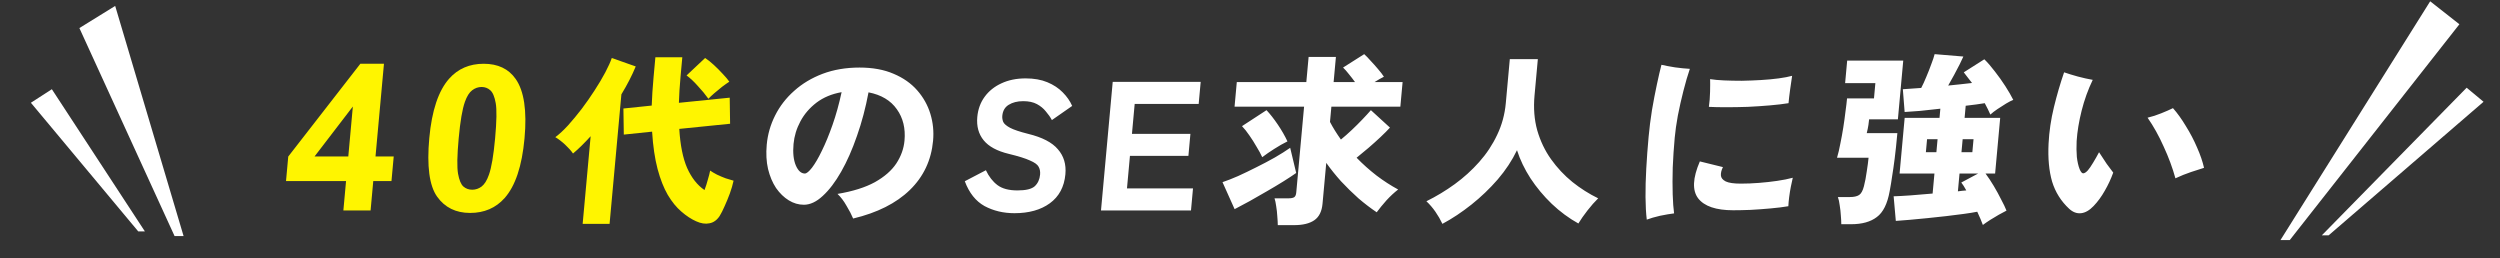 <svg width="610" height="63" viewBox="0 0 610 63" fill="none" xmlns="http://www.w3.org/2000/svg">
<rect x="0" y="0" width="610" height="63" fill="#333333" stroke="none"/>
<path d="M35.355 56.469L12.652 21.767L7.537 25.073L33.734 56.469L35.355 56.469Z" fill="white"/>
<path d="M44.791 57.594L28.104 1.447L19.369 6.846L42.592 57.594L44.791 57.594Z" fill="white"/>
<path d="M83.782 51.348L84.436 44.176H69.788L70.333 38.195L87.925 15.559H93.686L91.625 38.17H96.068L95.52 44.176H91.077L90.423 51.348H83.782ZM84.984 38.17L86.095 25.989L76.756 38.17H84.984ZM118.022 15.559C121.489 15.559 124.087 16.791 125.815 19.255C127.877 22.172 128.599 27.011 127.983 33.77C127.368 40.513 125.754 45.359 123.142 48.309C120.983 50.74 118.17 51.956 114.704 51.956C111.22 51.956 108.534 50.627 106.644 47.969C104.756 45.294 104.124 40.537 104.747 33.697C105.359 26.986 106.972 22.156 109.584 19.206C111.743 16.775 114.555 15.559 118.022 15.559ZM117.506 21.224C116.676 21.224 115.911 21.491 115.211 22.026C114.513 22.545 113.922 23.485 113.44 24.847C112.807 26.613 112.3 29.588 111.918 33.77C111.537 37.952 111.486 40.829 111.766 42.401C112.047 43.957 112.482 44.994 113.069 45.513C113.673 46.032 114.39 46.291 115.22 46.291C116.05 46.291 116.814 46.032 117.513 45.513C118.212 44.978 118.804 44.03 119.286 42.668C119.917 40.918 120.424 37.952 120.805 33.77C121.186 29.588 121.236 26.719 120.955 25.163C120.675 23.591 120.234 22.545 119.63 22.026C119.044 21.491 118.336 21.224 117.506 21.224ZM169.854 53.992C168.643 53.454 167.44 52.663 166.246 51.617C165.048 50.601 163.942 49.242 162.928 47.539C161.943 45.836 161.115 43.73 160.444 41.22C159.775 38.681 159.332 35.648 159.113 32.123L152.208 32.84L152.113 26.476L159.019 25.759C159.057 24.684 159.112 23.578 159.186 22.443C159.262 21.278 159.357 20.068 159.472 18.813L159.913 13.973H166.483L166.042 18.813C165.941 19.919 165.857 21.009 165.789 22.084C165.753 23.13 165.707 24.131 165.65 25.087L178.049 23.832L178.144 30.196L165.745 31.451C165.982 35.424 166.622 38.606 167.664 40.996C168.736 43.386 170.148 45.179 171.899 46.374C172.215 45.537 172.488 44.686 172.717 43.819C172.976 42.953 173.162 42.221 173.277 41.623C173.7 41.922 174.255 42.251 174.942 42.609C175.632 42.938 176.34 43.237 177.065 43.506C177.824 43.745 178.466 43.939 178.992 44.088C178.782 45.074 178.477 46.12 178.076 47.225C177.678 48.301 177.254 49.331 176.804 50.317C176.387 51.273 175.985 52.065 175.598 52.693C174.935 53.708 174.101 54.306 173.094 54.485C172.115 54.694 171.035 54.53 169.854 53.992ZM142.167 54.62L144.116 33.243C143.383 34.05 142.653 34.812 141.928 35.529C141.235 36.216 140.531 36.858 139.817 37.456C139.34 36.769 138.7 36.052 137.898 35.305C137.096 34.558 136.297 33.945 135.501 33.467C136.466 32.75 137.498 31.794 138.597 30.599C139.699 29.374 140.811 28.03 141.935 26.566C143.061 25.072 144.114 23.563 145.093 22.04C146.104 20.486 146.973 19.022 147.698 17.648C148.423 16.274 148.95 15.108 149.277 14.152L155.119 16.214C154.233 18.365 153.066 20.636 151.618 23.026L148.737 54.62H142.167ZM172.85 24.101C172.105 23.055 171.24 22.01 170.256 20.964C169.304 19.889 168.391 19.037 167.519 18.41L172.047 14.152C172.699 14.571 173.412 15.138 174.187 15.855C174.961 16.572 175.689 17.304 176.371 18.051C177.056 18.768 177.584 19.396 177.955 19.933C177.445 20.262 176.852 20.68 176.175 21.188C175.529 21.696 174.896 22.219 174.277 22.757C173.691 23.265 173.215 23.713 172.85 24.101Z" fill="#FFF500"/>
<path d="M208.165 53.32C207.797 52.424 207.261 51.393 206.557 50.228C205.886 49.033 205.15 48.062 204.348 47.315C208.095 46.688 211.137 45.731 213.475 44.447C215.814 43.132 217.558 41.608 218.706 39.876C219.857 38.113 220.521 36.261 220.698 34.319C220.97 31.331 220.348 28.777 218.832 26.656C217.318 24.505 215.013 23.13 211.918 22.533C211.214 26.297 210.277 29.837 209.104 33.154C207.962 36.47 206.676 39.383 205.247 41.892C203.819 44.402 202.319 46.374 200.748 47.808C199.207 49.242 197.672 49.959 196.142 49.959C194.852 49.959 193.625 49.6 192.46 48.883C191.295 48.166 190.262 47.166 189.359 45.881C188.489 44.566 187.835 43.013 187.399 41.22C186.992 39.428 186.887 37.456 187.083 35.305C187.312 32.795 187.994 30.42 189.128 28.179C190.265 25.909 191.812 23.907 193.77 22.174C195.731 20.412 198.048 19.022 200.72 18.006C203.423 16.991 206.424 16.483 209.724 16.483C212.934 16.483 215.708 16.991 218.045 18.006C220.386 18.992 222.303 20.337 223.798 22.04C225.292 23.743 226.363 25.655 227.01 27.776C227.656 29.897 227.877 32.078 227.673 34.319C227.237 39.099 225.341 43.117 221.984 46.374C218.66 49.6 214.053 51.916 208.165 53.32ZM196.387 42.34C196.807 42.34 197.39 41.862 198.137 40.907C198.887 39.921 199.688 38.546 200.538 36.784C201.422 34.991 202.289 32.885 203.139 30.465C203.99 28.045 204.728 25.386 205.352 22.488C202.974 22.906 200.931 23.758 199.224 25.042C197.547 26.327 196.238 27.851 195.297 29.613C194.356 31.376 193.799 33.213 193.624 35.125C193.428 37.276 193.614 39.024 194.181 40.369C194.752 41.683 195.487 42.34 196.387 42.34ZM247.524 52.02C244.824 52.02 242.387 51.438 240.213 50.273C238.072 49.078 236.471 47.061 235.41 44.223L240.56 41.534C241.288 43.087 242.228 44.297 243.379 45.164C244.53 46.03 246.156 46.463 248.256 46.463C250.326 46.463 251.737 46.12 252.49 45.433C253.245 44.716 253.676 43.775 253.782 42.609C253.85 41.862 253.729 41.22 253.418 40.682C253.137 40.145 252.433 39.637 251.307 39.159C250.213 38.651 248.492 38.113 246.144 37.545C243.296 36.858 241.252 35.753 240.011 34.229C238.77 32.706 238.253 30.808 238.46 28.538C238.632 26.656 239.232 25.012 240.26 23.608C241.288 22.204 242.647 21.114 244.338 20.337C246.062 19.53 248.033 19.127 250.253 19.127C252.293 19.127 254.065 19.441 255.567 20.068C257.07 20.695 258.315 21.517 259.303 22.533C260.32 23.549 261.089 24.654 261.61 25.849L256.661 29.3C256.276 28.583 255.785 27.881 255.188 27.193C254.623 26.476 253.898 25.879 253.011 25.401C252.125 24.923 251.007 24.684 249.657 24.684C248.247 24.684 247.064 24.983 246.11 25.58C245.188 26.148 244.671 27.044 244.56 28.269C244.516 28.747 244.591 29.24 244.785 29.748C245.011 30.226 245.568 30.704 246.454 31.182C247.37 31.66 248.841 32.153 250.864 32.661C254.298 33.497 256.719 34.752 258.126 36.425C259.566 38.068 260.176 40.1 259.955 42.52C259.675 45.597 258.409 47.957 256.16 49.6C253.943 51.214 251.064 52.02 247.524 52.02ZM268.642 51.348L271.502 19.978H292.967L292.477 25.356H276.862L276.196 32.661H290.461L289.971 38.038H275.706L274.982 45.971H291.092L290.602 51.348H268.642ZM311.78 54.933C311.775 54.336 311.735 53.619 311.661 52.782C311.618 51.946 311.528 51.124 311.391 50.317C311.285 49.511 311.148 48.868 310.982 48.39H314.402C315.032 48.39 315.49 48.301 315.776 48.121C316.063 47.942 316.233 47.554 316.288 46.956L318.196 26.028H301.231L301.778 20.023H318.743L319.303 13.884H325.963L325.403 20.023H330.623C330.171 19.396 329.674 18.753 329.134 18.096C328.624 17.439 328.148 16.901 327.706 16.483L332.865 13.211C333.336 13.63 333.871 14.182 334.468 14.87C335.098 15.527 335.697 16.199 336.265 16.886C336.862 17.573 337.331 18.186 337.672 18.724C337.358 18.873 336.996 19.067 336.584 19.306C336.202 19.545 335.805 19.784 335.393 20.023H342.233L341.686 26.028H324.856L324.517 29.748C324.874 30.435 325.275 31.137 325.72 31.854C326.164 32.571 326.653 33.303 327.184 34.05C328.06 33.333 328.941 32.556 329.827 31.72C330.746 30.853 331.604 30.002 332.4 29.165C333.229 28.299 333.928 27.537 334.498 26.88L339.15 31.137C338.55 31.794 337.791 32.556 336.872 33.422C335.953 34.289 334.972 35.17 333.931 36.066C332.922 36.933 331.948 37.74 331.01 38.486C332.518 40.04 334.141 41.489 335.879 42.834C337.619 44.148 339.375 45.283 341.148 46.239C340.18 46.986 339.23 47.868 338.297 48.883C337.394 49.899 336.601 50.87 335.916 51.796C334.446 50.81 332.96 49.675 331.457 48.39C329.987 47.076 328.568 45.687 327.202 44.223C325.868 42.729 324.669 41.235 323.606 39.741L322.694 49.735C322.525 51.587 321.864 52.917 320.711 53.723C319.557 54.53 317.9 54.933 315.74 54.933H311.78ZM301.246 51.034L298.291 44.447C299.374 44.088 300.634 43.595 302.071 42.968C303.511 42.311 305.002 41.594 306.542 40.817C308.113 40.04 309.61 39.248 311.034 38.442C312.49 37.605 313.747 36.813 314.806 36.066L316.271 42.206C315.469 42.774 314.448 43.446 313.207 44.223C311.966 44.999 310.618 45.806 309.161 46.643C307.735 47.479 306.326 48.286 304.936 49.063C303.577 49.809 302.348 50.467 301.246 51.034ZM307.982 38.352C307.633 37.575 307.171 36.724 306.595 35.798C306.052 34.842 305.475 33.93 304.864 33.064C304.256 32.168 303.651 31.406 303.048 30.779L309.028 26.88C309.904 27.806 310.818 28.971 311.77 30.375C312.722 31.779 313.511 33.154 314.139 34.498C313.102 35.006 312.026 35.618 310.911 36.335C309.828 37.023 308.852 37.695 307.982 38.352ZM351.949 54.62C351.471 53.604 350.901 52.618 350.239 51.662C349.576 50.706 348.843 49.854 348.041 49.107C350.46 47.912 352.762 46.523 354.947 44.94C357.164 43.326 359.158 41.519 360.931 39.517C362.736 37.486 364.198 35.275 365.316 32.885C366.464 30.495 367.163 27.925 367.414 25.177L368.394 14.421H375.234L374.425 23.294C374.145 26.372 374.366 29.21 375.089 31.809C375.842 34.408 376.963 36.754 378.452 38.845C379.942 40.936 381.678 42.789 383.661 44.402C385.646 45.985 387.745 47.315 389.957 48.39C389.101 49.227 388.231 50.213 387.347 51.348C386.464 52.483 385.722 53.544 385.122 54.53C382.809 53.245 380.645 51.647 378.629 49.735C376.644 47.823 374.913 45.746 373.437 43.506C371.992 41.265 370.895 38.98 370.147 36.649C368.961 39.129 367.395 41.504 365.448 43.775C363.503 46.015 361.367 48.062 359.038 49.914C356.709 51.766 354.346 53.335 351.949 54.62ZM401.813 53.589C401.625 52.035 401.522 50.198 401.505 48.077C401.489 45.956 401.55 43.64 401.689 41.13C401.828 38.621 402.018 36.037 402.261 33.378C402.454 31.256 402.727 29.09 403.078 26.88C403.463 24.639 403.863 22.548 404.28 20.606C404.7 18.634 405.071 17.035 405.393 15.811C406.304 16.02 407.409 16.229 408.71 16.438C410.014 16.617 411.218 16.737 412.323 16.797C411.791 18.35 411.268 20.143 410.752 22.174C410.24 24.176 409.786 26.192 409.391 28.224C409.028 30.226 408.775 32.018 408.63 33.602C408.41 36.022 408.249 38.442 408.148 40.862C408.08 43.252 408.077 45.433 408.137 47.404C408.2 49.346 408.313 50.9 408.477 52.065C407.506 52.185 406.363 52.379 405.049 52.648C403.761 52.947 402.683 53.26 401.813 53.589ZM422.901 51.303C418.701 51.303 415.85 50.332 414.347 48.39C412.874 46.449 413.013 43.446 414.763 39.383L420.397 40.772C420.031 41.489 419.865 42.161 419.898 42.789C419.933 43.386 420.323 43.879 421.068 44.267C421.815 44.626 423.044 44.805 424.754 44.805C426.194 44.805 427.669 44.745 429.18 44.626C430.721 44.507 432.206 44.342 433.635 44.133C435.064 43.924 436.332 43.67 437.44 43.371C437.298 43.939 437.142 44.656 436.973 45.522C436.807 46.359 436.669 47.21 436.56 48.077C436.451 48.943 436.383 49.69 436.356 50.317C435.137 50.527 433.696 50.706 432.032 50.855C430.398 51.005 428.753 51.124 427.094 51.214C425.469 51.273 424.071 51.303 422.901 51.303ZM416.967 26.073C417.133 24.908 417.23 23.683 417.257 22.398C417.287 21.084 417.291 20.053 417.269 19.306C418.185 19.456 419.316 19.56 420.66 19.62C422.005 19.68 423.457 19.709 425.017 19.709C426.58 19.68 428.13 19.62 429.668 19.53C431.207 19.441 432.644 19.306 433.98 19.127C435.317 18.948 436.416 18.738 437.277 18.499C437.136 19.396 436.975 20.501 436.795 21.816C436.618 23.1 436.486 24.221 436.399 25.177C435.119 25.386 433.603 25.565 431.85 25.715C430.126 25.864 428.33 25.983 426.462 26.073C424.596 26.133 422.824 26.163 421.144 26.163C419.494 26.163 418.101 26.133 416.967 26.073ZM483.819 54.889C483.677 54.47 483.482 53.977 483.234 53.41C483.013 52.872 482.751 52.289 482.449 51.662C481.562 51.841 480.451 52.02 479.115 52.2C477.808 52.379 476.382 52.558 474.835 52.737C473.319 52.917 471.789 53.081 470.246 53.23C468.732 53.38 467.31 53.514 465.979 53.634C464.648 53.753 463.515 53.843 462.579 53.903L462.047 47.898C463.1 47.868 464.471 47.793 466.162 47.673C467.886 47.524 469.684 47.375 471.558 47.225L472.004 42.34H463.499L464.737 28.762H473.242L473.446 26.521C471.687 26.73 470.036 26.91 468.492 27.059C466.951 27.178 465.698 27.268 464.732 27.328L464.294 21.771C464.837 21.741 465.486 21.696 466.241 21.636C467.027 21.577 467.872 21.517 468.778 21.457C469.176 20.71 469.588 19.814 470.013 18.768C470.471 17.693 470.881 16.647 471.244 15.631C471.637 14.616 471.905 13.809 472.05 13.211L479.061 13.794C478.871 14.242 478.573 14.87 478.17 15.676C477.766 16.483 477.312 17.349 476.808 18.275C476.303 19.201 475.819 20.068 475.356 20.875C476.417 20.755 477.431 20.651 478.399 20.561C479.4 20.441 480.325 20.337 481.173 20.247C480.827 19.769 480.478 19.321 480.126 18.903C479.807 18.455 479.485 18.036 479.16 17.648L484.175 14.466C485.002 15.273 485.857 16.259 486.74 17.424C487.654 18.589 488.505 19.784 489.294 21.009C490.082 22.234 490.73 23.354 491.237 24.37C490.771 24.549 490.189 24.848 489.49 25.266C488.792 25.685 488.091 26.133 487.388 26.611C486.684 27.089 486.103 27.537 485.645 27.955C485.473 27.537 485.273 27.104 485.044 26.656C484.817 26.178 484.562 25.685 484.279 25.177C483.67 25.266 482.971 25.371 482.18 25.49C481.392 25.58 480.542 25.685 479.631 25.804L479.362 28.762H488.047L486.809 42.34H484.469C485.137 43.237 485.809 44.253 486.486 45.388C487.162 46.523 487.766 47.629 488.298 48.704C488.863 49.75 489.291 50.646 489.583 51.393C489.079 51.662 488.464 51.99 487.738 52.379C487.04 52.797 486.342 53.215 485.644 53.634C484.943 54.082 484.335 54.5 483.819 54.889ZM449.276 54.709C449.273 54.082 449.235 53.35 449.161 52.513C449.114 51.707 449.023 50.9 448.887 50.093C448.783 49.257 448.634 48.585 448.44 48.077H451.41C452.37 48.077 453.105 47.912 453.615 47.584C454.125 47.255 454.521 46.538 454.802 45.433C455.08 44.357 455.31 43.147 455.493 41.803C455.705 40.458 455.851 39.353 455.93 38.486H448.235C448.538 37.471 448.807 36.321 449.045 35.036C449.312 33.751 449.552 32.437 449.764 31.092C449.979 29.718 450.158 28.418 450.3 27.193C450.471 25.968 450.598 24.908 450.68 24.012H457.25L457.589 20.292H450.209L450.712 14.78H464.392L463.084 29.12H456.064C456.029 29.509 455.971 29.972 455.892 30.51C455.813 31.047 455.678 31.705 455.487 32.481H462.957C462.734 34.931 462.516 36.993 462.304 38.666C462.094 40.309 461.888 41.743 461.686 42.968C461.515 44.193 461.313 45.418 461.081 46.643C460.531 49.72 459.484 51.826 457.94 52.962C456.424 54.127 454.331 54.709 451.661 54.709H449.276ZM477.727 46.688C478.093 46.628 478.442 46.583 478.774 46.553C479.137 46.523 479.47 46.493 479.773 46.463C479.568 46.075 479.361 45.717 479.151 45.388C478.941 45.059 478.741 44.775 478.553 44.536L482.669 42.34H478.124L477.727 46.688ZM478.598 37.142H481.253L481.543 33.96H478.888L478.598 37.142ZM469.913 37.142H472.478L472.768 33.96H470.203L469.913 37.142ZM504.879 50.945C502.888 49.093 501.499 46.882 500.714 44.312C499.961 41.713 499.673 38.621 499.85 35.036C499.999 32.078 500.434 29.12 501.154 26.163C501.873 23.205 502.702 20.367 503.64 17.648C504.687 18.006 505.811 18.35 507.011 18.679C508.241 19.007 509.447 19.276 510.628 19.485C509.48 21.875 508.576 24.385 507.916 27.014C507.256 29.643 506.852 32.108 506.702 34.408C506.634 35.813 506.65 37.112 506.751 38.307C506.885 39.472 507.11 40.458 507.427 41.265C507.697 41.922 507.98 42.266 508.278 42.296C508.608 42.296 508.989 42.057 509.423 41.579C509.791 41.16 510.223 40.533 510.72 39.697C511.249 38.83 511.731 37.979 512.168 37.142C512.77 38.098 513.39 39.039 514.025 39.965C514.691 40.892 515.225 41.608 515.629 42.116C515.067 43.67 514.377 45.149 513.559 46.553C512.771 47.957 511.863 49.197 510.835 50.273C509.84 51.318 508.827 51.901 507.796 52.02C506.765 52.14 505.793 51.781 504.879 50.945ZM530.802 43.506C530.104 40.966 529.153 38.397 527.95 35.798C526.78 33.169 525.465 30.808 524.006 28.717C525.14 28.448 526.253 28.09 527.344 27.642C528.465 27.193 529.418 26.775 530.203 26.387C531.292 27.612 532.343 29.076 533.358 30.779C534.405 32.452 535.312 34.184 536.079 35.977C536.875 37.77 537.444 39.428 537.785 40.951C536.921 41.22 535.854 41.564 534.586 41.982C533.348 42.4 532.087 42.908 530.802 43.506Z" fill="white"/>
<path d="M566.531 57.413L601.861 21.402L605.985 24.833L568.199 57.413L566.531 57.413Z" fill="white"/>
<path d="M556.433 58.582L592.964 0.317L600.093 5.92L558.696 58.582L556.433 58.582Z" fill="white"/>
</svg>
